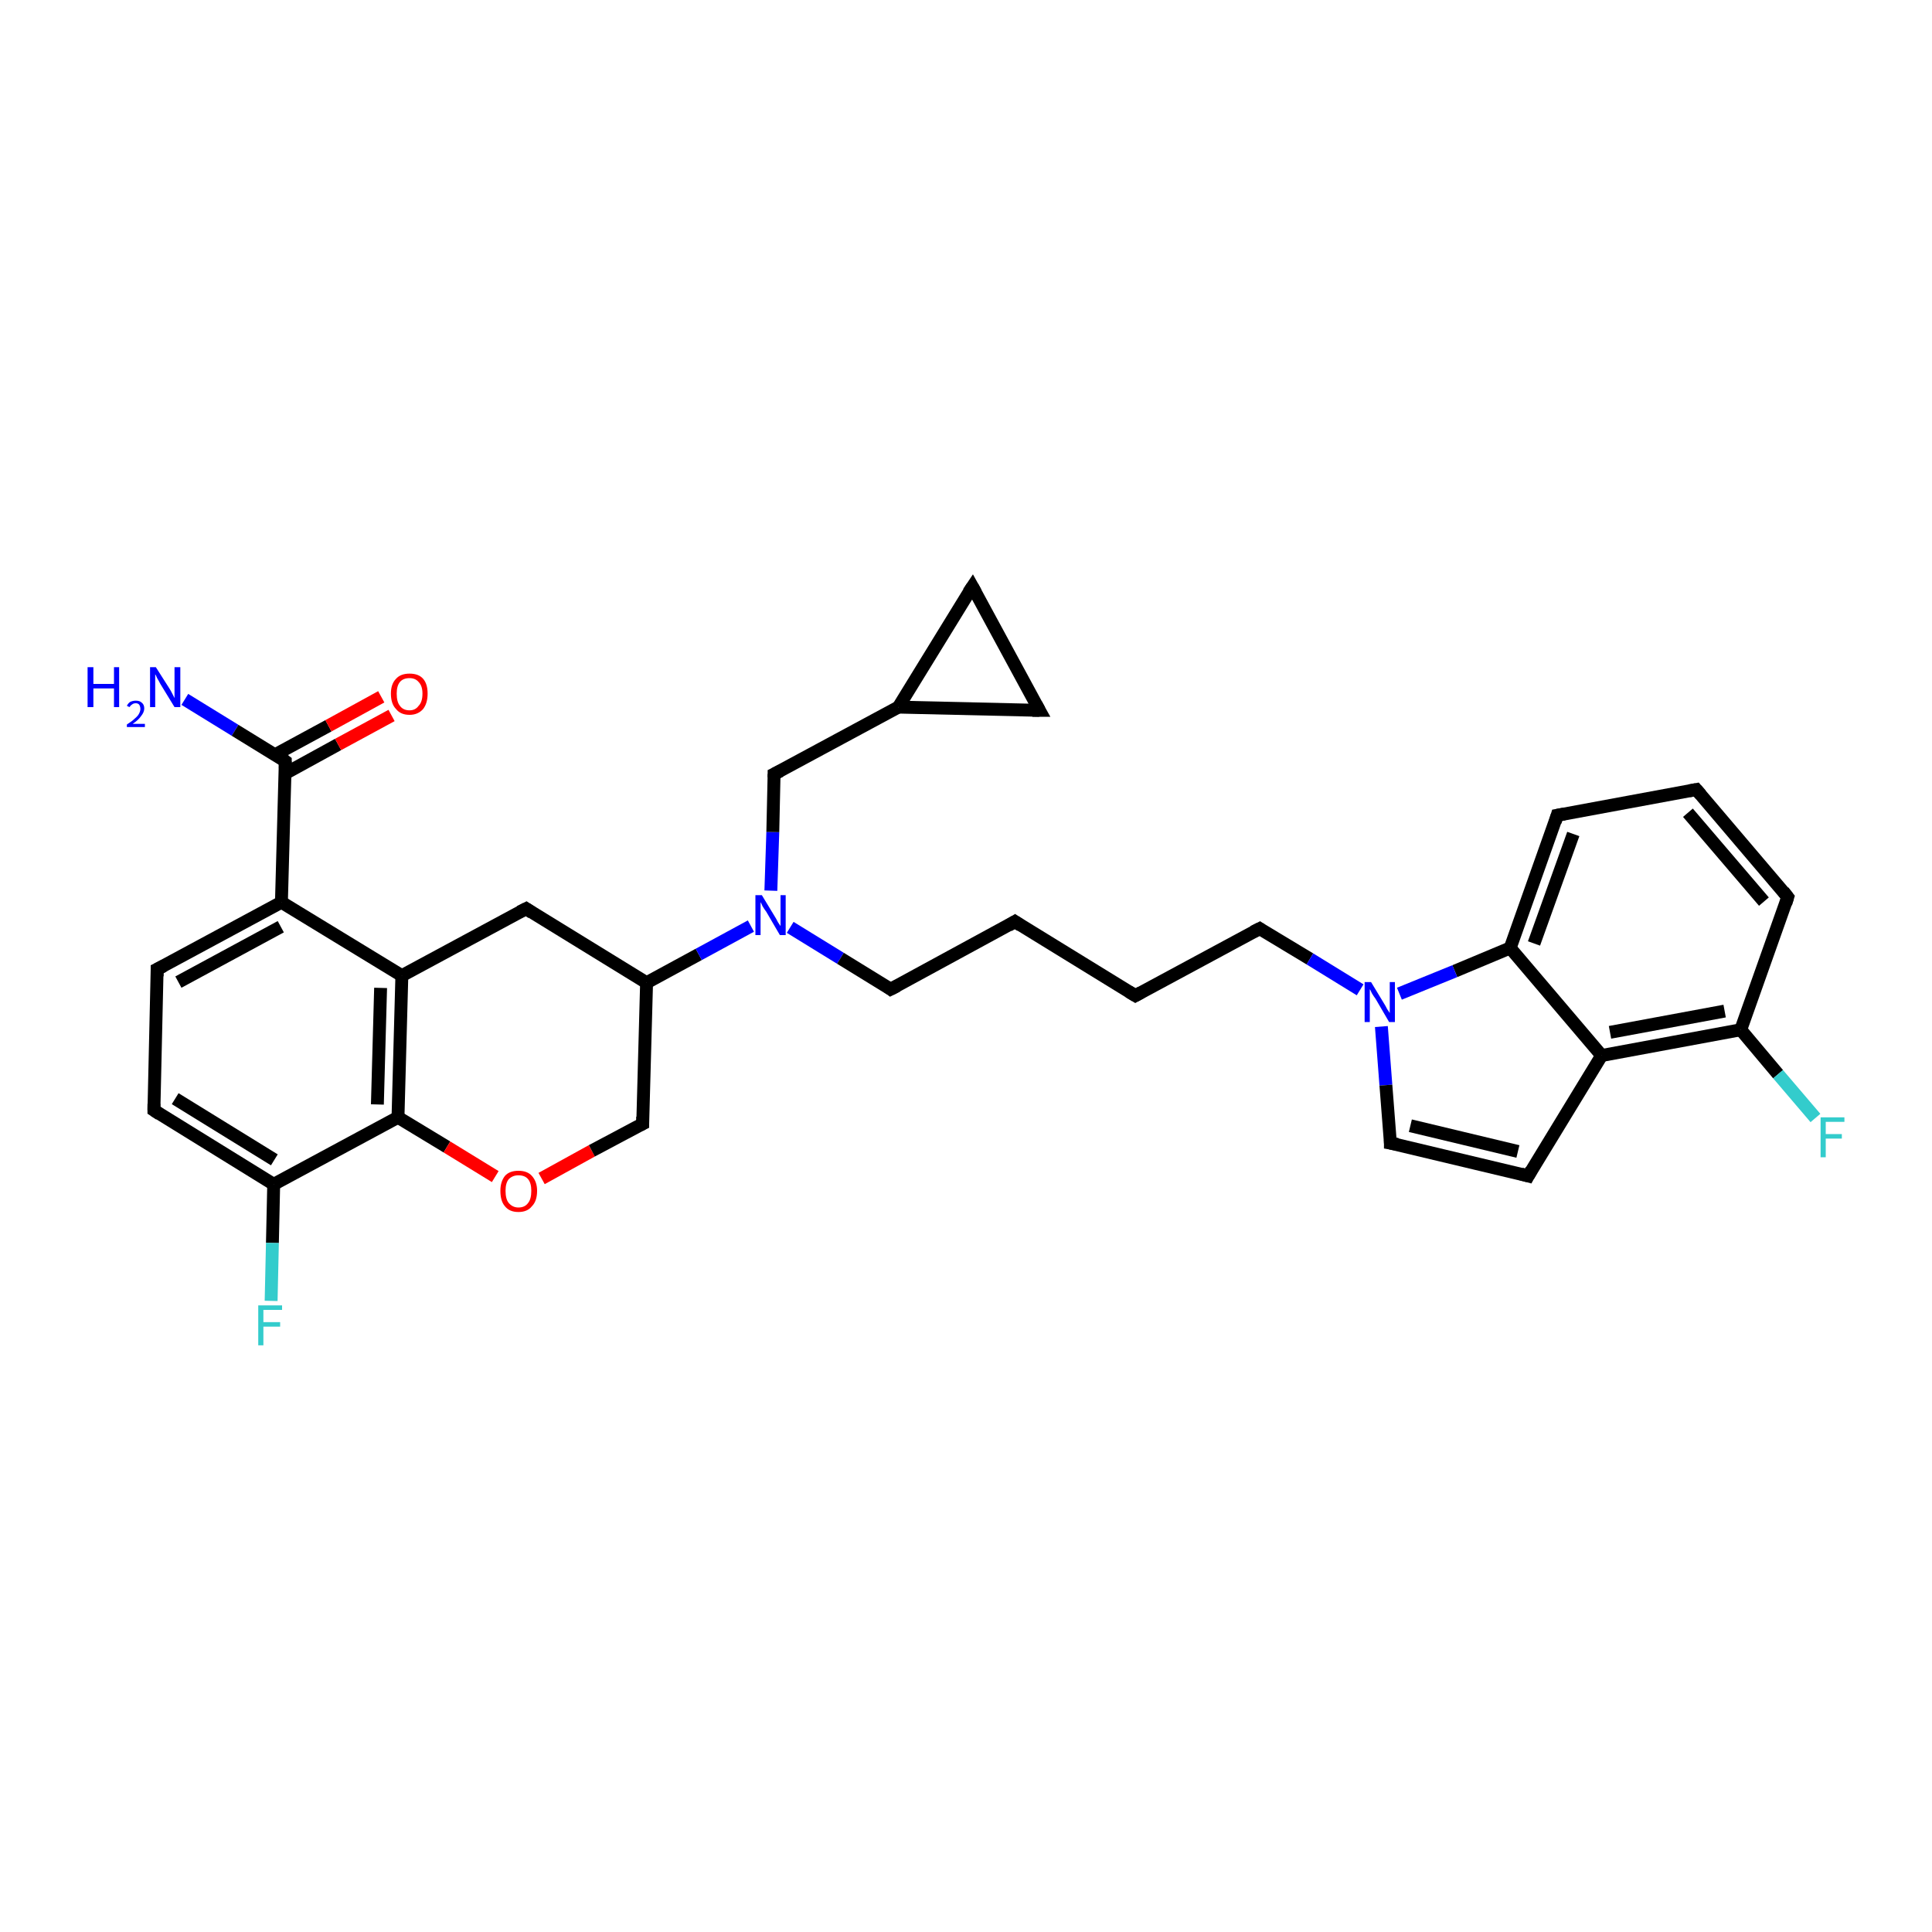 <?xml version='1.0' encoding='iso-8859-1'?>
<svg version='1.1' baseProfile='full'
              xmlns='http://www.w3.org/2000/svg'
                      xmlns:rdkit='http://www.rdkit.org/xml'
                      xmlns:xlink='http://www.w3.org/1999/xlink'
                  xml:space='preserve'
width='300px' height='300px' viewBox='0 0 300 300'>
<!-- END OF HEADER -->
<rect style='opacity:1.0;fill:#FFFFFF;stroke:none' width='300.0' height='300.0' x='0.0' y='0.0'> </rect>
<path class='bond-0 atom-0 atom-1' d='M 28.7,108.6 L 36.5,113.4' style='fill:none;fill-rule:evenodd;stroke:#0000FF;stroke-width:2.0px;stroke-linecap:butt;stroke-linejoin:miter;stroke-opacity:1' />
<path class='bond-0 atom-0 atom-1' d='M 36.5,113.4 L 44.3,118.2' style='fill:none;fill-rule:evenodd;stroke:#000000;stroke-width:2.0px;stroke-linecap:butt;stroke-linejoin:miter;stroke-opacity:1' />
<path class='bond-1 atom-1 atom-2' d='M 44.3,120.1 L 52.5,115.6' style='fill:none;fill-rule:evenodd;stroke:#000000;stroke-width:2.0px;stroke-linecap:butt;stroke-linejoin:miter;stroke-opacity:1' />
<path class='bond-1 atom-1 atom-2' d='M 52.5,115.6 L 60.8,111.1' style='fill:none;fill-rule:evenodd;stroke:#FF0000;stroke-width:2.0px;stroke-linecap:butt;stroke-linejoin:miter;stroke-opacity:1' />
<path class='bond-1 atom-1 atom-2' d='M 42.7,117.2 L 51.0,112.7' style='fill:none;fill-rule:evenodd;stroke:#000000;stroke-width:2.0px;stroke-linecap:butt;stroke-linejoin:miter;stroke-opacity:1' />
<path class='bond-1 atom-1 atom-2' d='M 51.0,112.7 L 59.2,108.2' style='fill:none;fill-rule:evenodd;stroke:#FF0000;stroke-width:2.0px;stroke-linecap:butt;stroke-linejoin:miter;stroke-opacity:1' />
<path class='bond-2 atom-1 atom-3' d='M 44.3,118.2 L 43.7,140.1' style='fill:none;fill-rule:evenodd;stroke:#000000;stroke-width:2.0px;stroke-linecap:butt;stroke-linejoin:miter;stroke-opacity:1' />
<path class='bond-3 atom-3 atom-4' d='M 43.7,140.1 L 24.4,150.5' style='fill:none;fill-rule:evenodd;stroke:#000000;stroke-width:2.0px;stroke-linecap:butt;stroke-linejoin:miter;stroke-opacity:1' />
<path class='bond-3 atom-3 atom-4' d='M 43.6,143.9 L 27.7,152.5' style='fill:none;fill-rule:evenodd;stroke:#000000;stroke-width:2.0px;stroke-linecap:butt;stroke-linejoin:miter;stroke-opacity:1' />
<path class='bond-4 atom-4 atom-5' d='M 24.4,150.5 L 23.9,172.4' style='fill:none;fill-rule:evenodd;stroke:#000000;stroke-width:2.0px;stroke-linecap:butt;stroke-linejoin:miter;stroke-opacity:1' />
<path class='bond-5 atom-5 atom-6' d='M 23.9,172.4 L 42.5,183.9' style='fill:none;fill-rule:evenodd;stroke:#000000;stroke-width:2.0px;stroke-linecap:butt;stroke-linejoin:miter;stroke-opacity:1' />
<path class='bond-5 atom-5 atom-6' d='M 27.2,170.6 L 42.6,180.1' style='fill:none;fill-rule:evenodd;stroke:#000000;stroke-width:2.0px;stroke-linecap:butt;stroke-linejoin:miter;stroke-opacity:1' />
<path class='bond-6 atom-6 atom-7' d='M 42.5,183.9 L 42.3,193.0' style='fill:none;fill-rule:evenodd;stroke:#000000;stroke-width:2.0px;stroke-linecap:butt;stroke-linejoin:miter;stroke-opacity:1' />
<path class='bond-6 atom-6 atom-7' d='M 42.3,193.0 L 42.1,202.0' style='fill:none;fill-rule:evenodd;stroke:#33CCCC;stroke-width:2.0px;stroke-linecap:butt;stroke-linejoin:miter;stroke-opacity:1' />
<path class='bond-7 atom-6 atom-8' d='M 42.5,183.9 L 61.8,173.5' style='fill:none;fill-rule:evenodd;stroke:#000000;stroke-width:2.0px;stroke-linecap:butt;stroke-linejoin:miter;stroke-opacity:1' />
<path class='bond-8 atom-8 atom-9' d='M 61.8,173.5 L 69.4,178.1' style='fill:none;fill-rule:evenodd;stroke:#000000;stroke-width:2.0px;stroke-linecap:butt;stroke-linejoin:miter;stroke-opacity:1' />
<path class='bond-8 atom-8 atom-9' d='M 69.4,178.1 L 76.9,182.7' style='fill:none;fill-rule:evenodd;stroke:#FF0000;stroke-width:2.0px;stroke-linecap:butt;stroke-linejoin:miter;stroke-opacity:1' />
<path class='bond-9 atom-9 atom-10' d='M 84.1,183.0 L 91.9,178.7' style='fill:none;fill-rule:evenodd;stroke:#FF0000;stroke-width:2.0px;stroke-linecap:butt;stroke-linejoin:miter;stroke-opacity:1' />
<path class='bond-9 atom-9 atom-10' d='M 91.9,178.7 L 99.8,174.5' style='fill:none;fill-rule:evenodd;stroke:#000000;stroke-width:2.0px;stroke-linecap:butt;stroke-linejoin:miter;stroke-opacity:1' />
<path class='bond-10 atom-10 atom-11' d='M 99.8,174.5 L 100.4,152.6' style='fill:none;fill-rule:evenodd;stroke:#000000;stroke-width:2.0px;stroke-linecap:butt;stroke-linejoin:miter;stroke-opacity:1' />
<path class='bond-11 atom-11 atom-12' d='M 100.4,152.6 L 81.7,141.1' style='fill:none;fill-rule:evenodd;stroke:#000000;stroke-width:2.0px;stroke-linecap:butt;stroke-linejoin:miter;stroke-opacity:1' />
<path class='bond-12 atom-12 atom-13' d='M 81.7,141.1 L 62.4,151.5' style='fill:none;fill-rule:evenodd;stroke:#000000;stroke-width:2.0px;stroke-linecap:butt;stroke-linejoin:miter;stroke-opacity:1' />
<path class='bond-13 atom-11 atom-14' d='M 100.4,152.6 L 108.5,148.2' style='fill:none;fill-rule:evenodd;stroke:#000000;stroke-width:2.0px;stroke-linecap:butt;stroke-linejoin:miter;stroke-opacity:1' />
<path class='bond-13 atom-11 atom-14' d='M 108.5,148.2 L 116.6,143.8' style='fill:none;fill-rule:evenodd;stroke:#0000FF;stroke-width:2.0px;stroke-linecap:butt;stroke-linejoin:miter;stroke-opacity:1' />
<path class='bond-14 atom-14 atom-15' d='M 122.7,144.0 L 130.5,148.8' style='fill:none;fill-rule:evenodd;stroke:#0000FF;stroke-width:2.0px;stroke-linecap:butt;stroke-linejoin:miter;stroke-opacity:1' />
<path class='bond-14 atom-14 atom-15' d='M 130.5,148.8 L 138.3,153.6' style='fill:none;fill-rule:evenodd;stroke:#000000;stroke-width:2.0px;stroke-linecap:butt;stroke-linejoin:miter;stroke-opacity:1' />
<path class='bond-15 atom-15 atom-16' d='M 138.3,153.6 L 157.6,143.1' style='fill:none;fill-rule:evenodd;stroke:#000000;stroke-width:2.0px;stroke-linecap:butt;stroke-linejoin:miter;stroke-opacity:1' />
<path class='bond-16 atom-16 atom-17' d='M 157.6,143.1 L 176.3,154.6' style='fill:none;fill-rule:evenodd;stroke:#000000;stroke-width:2.0px;stroke-linecap:butt;stroke-linejoin:miter;stroke-opacity:1' />
<path class='bond-17 atom-17 atom-18' d='M 176.3,154.6 L 195.6,144.2' style='fill:none;fill-rule:evenodd;stroke:#000000;stroke-width:2.0px;stroke-linecap:butt;stroke-linejoin:miter;stroke-opacity:1' />
<path class='bond-18 atom-18 atom-19' d='M 195.6,144.2 L 203.4,148.9' style='fill:none;fill-rule:evenodd;stroke:#000000;stroke-width:2.0px;stroke-linecap:butt;stroke-linejoin:miter;stroke-opacity:1' />
<path class='bond-18 atom-18 atom-19' d='M 203.4,148.9 L 211.2,153.7' style='fill:none;fill-rule:evenodd;stroke:#0000FF;stroke-width:2.0px;stroke-linecap:butt;stroke-linejoin:miter;stroke-opacity:1' />
<path class='bond-19 atom-19 atom-20' d='M 214.5,159.4 L 215.2,168.5' style='fill:none;fill-rule:evenodd;stroke:#0000FF;stroke-width:2.0px;stroke-linecap:butt;stroke-linejoin:miter;stroke-opacity:1' />
<path class='bond-19 atom-19 atom-20' d='M 215.2,168.5 L 215.9,177.5' style='fill:none;fill-rule:evenodd;stroke:#000000;stroke-width:2.0px;stroke-linecap:butt;stroke-linejoin:miter;stroke-opacity:1' />
<path class='bond-20 atom-20 atom-21' d='M 215.9,177.5 L 237.3,182.6' style='fill:none;fill-rule:evenodd;stroke:#000000;stroke-width:2.0px;stroke-linecap:butt;stroke-linejoin:miter;stroke-opacity:1' />
<path class='bond-20 atom-20 atom-21' d='M 219.0,174.8 L 235.7,178.8' style='fill:none;fill-rule:evenodd;stroke:#000000;stroke-width:2.0px;stroke-linecap:butt;stroke-linejoin:miter;stroke-opacity:1' />
<path class='bond-21 atom-21 atom-22' d='M 237.3,182.6 L 248.7,163.9' style='fill:none;fill-rule:evenodd;stroke:#000000;stroke-width:2.0px;stroke-linecap:butt;stroke-linejoin:miter;stroke-opacity:1' />
<path class='bond-22 atom-22 atom-23' d='M 248.7,163.9 L 270.3,159.9' style='fill:none;fill-rule:evenodd;stroke:#000000;stroke-width:2.0px;stroke-linecap:butt;stroke-linejoin:miter;stroke-opacity:1' />
<path class='bond-22 atom-22 atom-23' d='M 250.0,160.3 L 267.8,157.0' style='fill:none;fill-rule:evenodd;stroke:#000000;stroke-width:2.0px;stroke-linecap:butt;stroke-linejoin:miter;stroke-opacity:1' />
<path class='bond-23 atom-23 atom-24' d='M 270.3,159.9 L 276.1,166.8' style='fill:none;fill-rule:evenodd;stroke:#000000;stroke-width:2.0px;stroke-linecap:butt;stroke-linejoin:miter;stroke-opacity:1' />
<path class='bond-23 atom-23 atom-24' d='M 276.1,166.8 L 281.9,173.6' style='fill:none;fill-rule:evenodd;stroke:#33CCCC;stroke-width:2.0px;stroke-linecap:butt;stroke-linejoin:miter;stroke-opacity:1' />
<path class='bond-24 atom-23 atom-25' d='M 270.3,159.9 L 277.6,139.3' style='fill:none;fill-rule:evenodd;stroke:#000000;stroke-width:2.0px;stroke-linecap:butt;stroke-linejoin:miter;stroke-opacity:1' />
<path class='bond-25 atom-25 atom-26' d='M 277.6,139.3 L 263.4,122.6' style='fill:none;fill-rule:evenodd;stroke:#000000;stroke-width:2.0px;stroke-linecap:butt;stroke-linejoin:miter;stroke-opacity:1' />
<path class='bond-25 atom-25 atom-26' d='M 273.9,140.0 L 262.1,126.2' style='fill:none;fill-rule:evenodd;stroke:#000000;stroke-width:2.0px;stroke-linecap:butt;stroke-linejoin:miter;stroke-opacity:1' />
<path class='bond-26 atom-26 atom-27' d='M 263.4,122.6 L 241.8,126.6' style='fill:none;fill-rule:evenodd;stroke:#000000;stroke-width:2.0px;stroke-linecap:butt;stroke-linejoin:miter;stroke-opacity:1' />
<path class='bond-27 atom-27 atom-28' d='M 241.8,126.6 L 234.5,147.2' style='fill:none;fill-rule:evenodd;stroke:#000000;stroke-width:2.0px;stroke-linecap:butt;stroke-linejoin:miter;stroke-opacity:1' />
<path class='bond-27 atom-27 atom-28' d='M 244.3,129.5 L 238.2,146.5' style='fill:none;fill-rule:evenodd;stroke:#000000;stroke-width:2.0px;stroke-linecap:butt;stroke-linejoin:miter;stroke-opacity:1' />
<path class='bond-28 atom-14 atom-29' d='M 119.7,138.3 L 120.0,129.2' style='fill:none;fill-rule:evenodd;stroke:#0000FF;stroke-width:2.0px;stroke-linecap:butt;stroke-linejoin:miter;stroke-opacity:1' />
<path class='bond-28 atom-14 atom-29' d='M 120.0,129.2 L 120.2,120.2' style='fill:none;fill-rule:evenodd;stroke:#000000;stroke-width:2.0px;stroke-linecap:butt;stroke-linejoin:miter;stroke-opacity:1' />
<path class='bond-29 atom-29 atom-30' d='M 120.2,120.2 L 139.5,109.8' style='fill:none;fill-rule:evenodd;stroke:#000000;stroke-width:2.0px;stroke-linecap:butt;stroke-linejoin:miter;stroke-opacity:1' />
<path class='bond-30 atom-30 atom-31' d='M 139.5,109.8 L 151.0,91.1' style='fill:none;fill-rule:evenodd;stroke:#000000;stroke-width:2.0px;stroke-linecap:butt;stroke-linejoin:miter;stroke-opacity:1' />
<path class='bond-31 atom-31 atom-32' d='M 151.0,91.1 L 161.4,110.3' style='fill:none;fill-rule:evenodd;stroke:#000000;stroke-width:2.0px;stroke-linecap:butt;stroke-linejoin:miter;stroke-opacity:1' />
<path class='bond-32 atom-13 atom-3' d='M 62.4,151.5 L 43.7,140.1' style='fill:none;fill-rule:evenodd;stroke:#000000;stroke-width:2.0px;stroke-linecap:butt;stroke-linejoin:miter;stroke-opacity:1' />
<path class='bond-33 atom-28 atom-19' d='M 234.5,147.2 L 225.9,150.8' style='fill:none;fill-rule:evenodd;stroke:#000000;stroke-width:2.0px;stroke-linecap:butt;stroke-linejoin:miter;stroke-opacity:1' />
<path class='bond-33 atom-28 atom-19' d='M 225.9,150.8 L 217.3,154.3' style='fill:none;fill-rule:evenodd;stroke:#0000FF;stroke-width:2.0px;stroke-linecap:butt;stroke-linejoin:miter;stroke-opacity:1' />
<path class='bond-34 atom-32 atom-30' d='M 161.4,110.3 L 139.5,109.8' style='fill:none;fill-rule:evenodd;stroke:#000000;stroke-width:2.0px;stroke-linecap:butt;stroke-linejoin:miter;stroke-opacity:1' />
<path class='bond-35 atom-13 atom-8' d='M 62.4,151.5 L 61.8,173.5' style='fill:none;fill-rule:evenodd;stroke:#000000;stroke-width:2.0px;stroke-linecap:butt;stroke-linejoin:miter;stroke-opacity:1' />
<path class='bond-35 atom-13 atom-8' d='M 59.1,153.4 L 58.6,171.5' style='fill:none;fill-rule:evenodd;stroke:#000000;stroke-width:2.0px;stroke-linecap:butt;stroke-linejoin:miter;stroke-opacity:1' />
<path class='bond-36 atom-28 atom-22' d='M 234.5,147.2 L 248.7,163.9' style='fill:none;fill-rule:evenodd;stroke:#000000;stroke-width:2.0px;stroke-linecap:butt;stroke-linejoin:miter;stroke-opacity:1' />
<path d='M 43.9,117.9 L 44.3,118.2 L 44.3,119.3' style='fill:none;stroke:#000000;stroke-width:2.0px;stroke-linecap:butt;stroke-linejoin:miter;stroke-opacity:1;' />
<path d='M 25.4,150.0 L 24.4,150.5 L 24.4,151.6' style='fill:none;stroke:#000000;stroke-width:2.0px;stroke-linecap:butt;stroke-linejoin:miter;stroke-opacity:1;' />
<path d='M 23.9,171.4 L 23.9,172.4 L 24.8,173.0' style='fill:none;stroke:#000000;stroke-width:2.0px;stroke-linecap:butt;stroke-linejoin:miter;stroke-opacity:1;' />
<path d='M 99.4,174.7 L 99.8,174.5 L 99.8,173.4' style='fill:none;stroke:#000000;stroke-width:2.0px;stroke-linecap:butt;stroke-linejoin:miter;stroke-opacity:1;' />
<path d='M 82.6,141.7 L 81.7,141.1 L 80.7,141.6' style='fill:none;stroke:#000000;stroke-width:2.0px;stroke-linecap:butt;stroke-linejoin:miter;stroke-opacity:1;' />
<path d='M 137.9,153.3 L 138.3,153.6 L 139.3,153.1' style='fill:none;stroke:#000000;stroke-width:2.0px;stroke-linecap:butt;stroke-linejoin:miter;stroke-opacity:1;' />
<path d='M 156.6,143.7 L 157.6,143.1 L 158.5,143.7' style='fill:none;stroke:#000000;stroke-width:2.0px;stroke-linecap:butt;stroke-linejoin:miter;stroke-opacity:1;' />
<path d='M 175.3,154.0 L 176.3,154.6 L 177.2,154.1' style='fill:none;stroke:#000000;stroke-width:2.0px;stroke-linecap:butt;stroke-linejoin:miter;stroke-opacity:1;' />
<path d='M 194.6,144.7 L 195.6,144.2 L 195.9,144.4' style='fill:none;stroke:#000000;stroke-width:2.0px;stroke-linecap:butt;stroke-linejoin:miter;stroke-opacity:1;' />
<path d='M 215.9,177.0 L 215.9,177.5 L 217.0,177.7' style='fill:none;stroke:#000000;stroke-width:2.0px;stroke-linecap:butt;stroke-linejoin:miter;stroke-opacity:1;' />
<path d='M 236.2,182.3 L 237.3,182.6 L 237.8,181.7' style='fill:none;stroke:#000000;stroke-width:2.0px;stroke-linecap:butt;stroke-linejoin:miter;stroke-opacity:1;' />
<path d='M 277.3,140.3 L 277.6,139.3 L 276.9,138.4' style='fill:none;stroke:#000000;stroke-width:2.0px;stroke-linecap:butt;stroke-linejoin:miter;stroke-opacity:1;' />
<path d='M 264.1,123.4 L 263.4,122.6 L 262.3,122.8' style='fill:none;stroke:#000000;stroke-width:2.0px;stroke-linecap:butt;stroke-linejoin:miter;stroke-opacity:1;' />
<path d='M 242.9,126.4 L 241.8,126.6 L 241.5,127.6' style='fill:none;stroke:#000000;stroke-width:2.0px;stroke-linecap:butt;stroke-linejoin:miter;stroke-opacity:1;' />
<path d='M 120.2,120.7 L 120.2,120.2 L 121.2,119.7' style='fill:none;stroke:#000000;stroke-width:2.0px;stroke-linecap:butt;stroke-linejoin:miter;stroke-opacity:1;' />
<path d='M 150.4,92.0 L 151.0,91.1 L 151.5,92.0' style='fill:none;stroke:#000000;stroke-width:2.0px;stroke-linecap:butt;stroke-linejoin:miter;stroke-opacity:1;' />
<path d='M 160.9,109.4 L 161.4,110.3 L 160.3,110.3' style='fill:none;stroke:#000000;stroke-width:2.0px;stroke-linecap:butt;stroke-linejoin:miter;stroke-opacity:1;' />
<path class='atom-0' d='M 13.6 103.6
L 14.5 103.6
L 14.5 106.2
L 17.7 106.2
L 17.7 103.6
L 18.5 103.6
L 18.5 109.8
L 17.7 109.8
L 17.7 106.9
L 14.5 106.9
L 14.5 109.8
L 13.6 109.8
L 13.6 103.6
' fill='#0000FF'/>
<path class='atom-0' d='M 19.7 109.6
Q 19.9 109.2, 20.2 109.0
Q 20.6 108.8, 21.1 108.8
Q 21.7 108.8, 22.0 109.1
Q 22.4 109.4, 22.4 110.0
Q 22.4 110.6, 21.9 111.2
Q 21.5 111.8, 20.6 112.4
L 22.5 112.4
L 22.5 112.9
L 19.7 112.9
L 19.7 112.5
Q 20.5 112.0, 20.9 111.6
Q 21.4 111.2, 21.6 110.8
Q 21.8 110.4, 21.8 110.1
Q 21.8 109.7, 21.6 109.4
Q 21.4 109.2, 21.1 109.2
Q 20.7 109.2, 20.5 109.4
Q 20.3 109.5, 20.1 109.8
L 19.7 109.6
' fill='#0000FF'/>
<path class='atom-0' d='M 24.2 103.6
L 26.3 106.9
Q 26.5 107.2, 26.8 107.8
Q 27.1 108.4, 27.1 108.4
L 27.1 103.6
L 28.0 103.6
L 28.0 109.8
L 27.1 109.8
L 24.9 106.2
Q 24.7 105.8, 24.4 105.3
Q 24.2 104.8, 24.1 104.7
L 24.1 109.8
L 23.3 109.8
L 23.3 103.6
L 24.2 103.6
' fill='#0000FF'/>
<path class='atom-2' d='M 60.7 107.7
Q 60.7 106.2, 61.5 105.4
Q 62.2 104.6, 63.6 104.6
Q 65.0 104.6, 65.7 105.4
Q 66.4 106.2, 66.4 107.7
Q 66.4 109.2, 65.7 110.1
Q 64.9 111.0, 63.6 111.0
Q 62.2 111.0, 61.5 110.1
Q 60.7 109.3, 60.7 107.7
M 63.6 110.3
Q 64.5 110.3, 65.0 109.6
Q 65.6 109.0, 65.6 107.7
Q 65.6 106.5, 65.0 105.9
Q 64.5 105.3, 63.6 105.3
Q 62.6 105.3, 62.1 105.9
Q 61.6 106.5, 61.6 107.7
Q 61.6 109.0, 62.1 109.6
Q 62.6 110.3, 63.6 110.3
' fill='#FF0000'/>
<path class='atom-7' d='M 40.1 202.7
L 43.8 202.7
L 43.8 203.4
L 40.9 203.4
L 40.9 205.3
L 43.5 205.3
L 43.5 206.0
L 40.9 206.0
L 40.9 208.9
L 40.1 208.9
L 40.1 202.7
' fill='#33CCCC'/>
<path class='atom-9' d='M 77.7 184.9
Q 77.7 183.5, 78.4 182.6
Q 79.1 181.8, 80.5 181.8
Q 81.9 181.8, 82.6 182.6
Q 83.4 183.5, 83.4 184.9
Q 83.4 186.5, 82.6 187.3
Q 81.9 188.2, 80.5 188.2
Q 79.1 188.2, 78.4 187.3
Q 77.7 186.5, 77.7 184.9
M 80.5 187.5
Q 81.5 187.5, 82.0 186.8
Q 82.5 186.2, 82.5 184.9
Q 82.5 183.7, 82.0 183.1
Q 81.5 182.5, 80.5 182.5
Q 79.6 182.5, 79.0 183.1
Q 78.5 183.7, 78.5 184.9
Q 78.5 186.2, 79.0 186.8
Q 79.6 187.5, 80.5 187.5
' fill='#FF0000'/>
<path class='atom-14' d='M 118.3 139.0
L 120.3 142.3
Q 120.5 142.6, 120.8 143.2
Q 121.2 143.8, 121.2 143.8
L 121.2 139.0
L 122.0 139.0
L 122.0 145.2
L 121.1 145.2
L 119.0 141.6
Q 118.7 141.2, 118.4 140.7
Q 118.2 140.2, 118.1 140.1
L 118.1 145.2
L 117.3 145.2
L 117.3 139.0
L 118.3 139.0
' fill='#0000FF'/>
<path class='atom-19' d='M 212.9 152.5
L 214.9 155.8
Q 215.1 156.1, 215.4 156.7
Q 215.8 157.3, 215.8 157.3
L 215.8 152.5
L 216.6 152.5
L 216.6 158.7
L 215.7 158.7
L 213.6 155.1
Q 213.3 154.7, 213.0 154.2
Q 212.8 153.7, 212.7 153.6
L 212.7 158.7
L 211.9 158.7
L 211.9 152.5
L 212.9 152.5
' fill='#0000FF'/>
<path class='atom-24' d='M 282.7 173.5
L 286.4 173.5
L 286.4 174.2
L 283.5 174.2
L 283.5 176.1
L 286.0 176.1
L 286.0 176.8
L 283.5 176.8
L 283.5 179.7
L 282.7 179.7
L 282.7 173.5
' fill='#33CCCC'/>
</svg>
